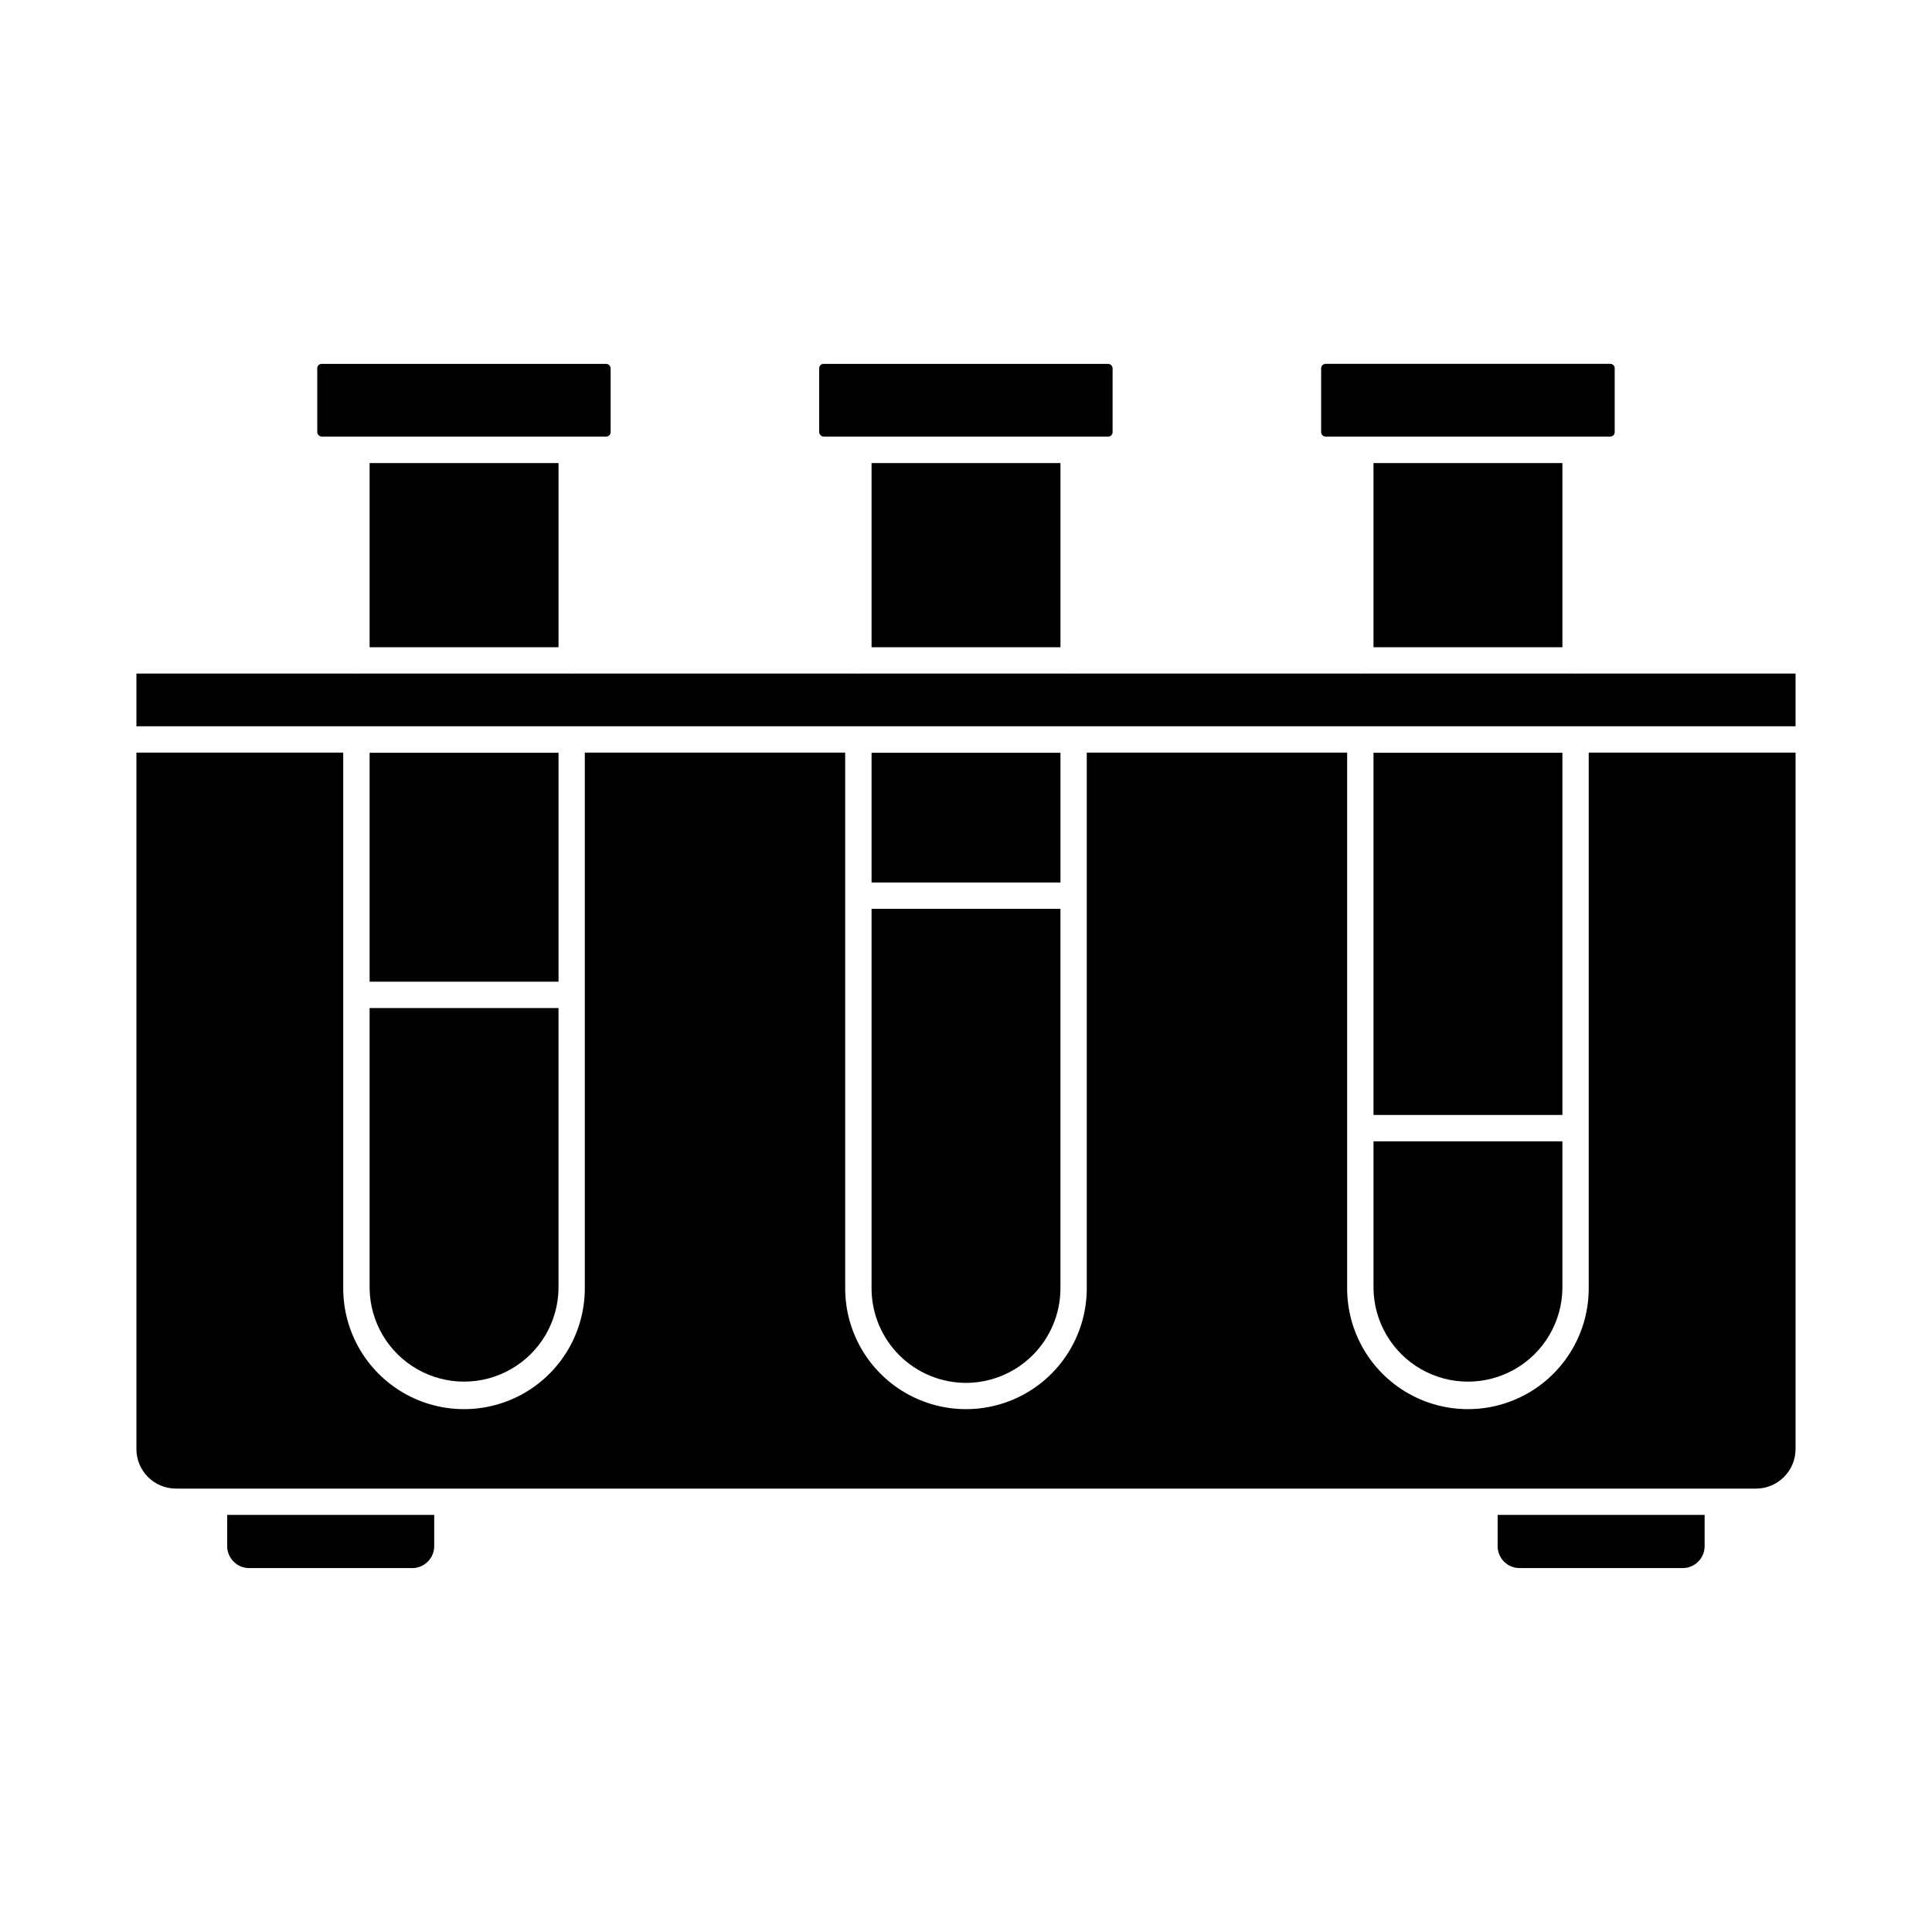 <?xml version="1.0" encoding="UTF-8"?>
<!-- Uploaded to: SVG Repo, www.svgrepo.com, Generator: SVG Repo Mixer Tools -->
<svg fill="#000000" width="800px" height="800px" version="1.1" viewBox="144 144 512 512" xmlns="http://www.w3.org/2000/svg">
 <g>
  <path d="m204.21 545.46h54.859v8.289c-0.004 3.207-2.609 5.809-5.82 5.809h-43.219c-3.211 0-5.816-2.602-5.82-5.809z"/>
  <path d="m241.95 266.72h50.066v48.805h-50.066z"/>
  <path d="m241.95 343.49h50.066v60.672h-50.066z"/>
  <path d="m241.95 411.14h50.062v74.309c-0.117 8.863-4.914 17-12.613 21.398-7.695 4.398-17.141 4.398-24.836 0-7.695-4.398-12.496-12.535-12.613-21.398z"/>
  <path d="m229.24 240.43h75.422c0.641 0 1.164 0.641 1.164 1.164v16.938c0 0.641-0.52 1.164-1.164 1.164h-75.422c-0.641 0-1.164-0.641-1.164-1.164v-16.938c0-0.641 0.52-1.164 1.164-1.164z"/>
  <path d="m374.97 266.72h50.066v48.805h-50.066z"/>
  <path d="m374.97 343.49h50.066v34.383h-50.066z"/>
  <path d="m374.97 384.85h50.059v100.6c-0.016 6.633-2.66 12.988-7.352 17.68-4.688 4.688-11.043 7.332-17.676 7.352-6.637-0.012-12.996-2.652-17.688-7.344-4.691-4.691-7.332-11.051-7.344-17.688z"/>
  <path d="m362.26 240.43h75.422c0.641 0 1.164 0.641 1.164 1.164v16.938c0 0.641-0.52 1.164-1.164 1.164h-75.422c-0.641 0-1.164-0.641-1.164-1.164v-16.938c0-0.641 0.52-1.164 1.164-1.164z"/>
  <path d="m507.99 266.72h50.066v48.805h-50.066z"/>
  <path d="m507.99 343.49h50.066v95.984h-50.066z"/>
  <path d="m507.99 446.46h50.062v38.992c-0.117 8.863-4.914 17-12.609 21.398-7.699 4.398-17.145 4.398-24.84 0-7.695-4.398-12.492-12.535-12.613-21.398z"/>
  <path d="m494.12 258.53v-16.945c0.008-0.637 0.523-1.152 1.164-1.164h75.465c0.641 0.008 1.156 0.523 1.164 1.164v16.945c-0.008 0.641-0.523 1.156-1.164 1.164h-75.465c-0.641-0.008-1.156-0.523-1.164-1.164z"/>
  <path d="m540.89 545.46h54.855v8.289c-0.004 3.207-2.606 5.809-5.816 5.809h-43.227c-3.211 0-5.812-2.602-5.812-5.809z"/>
  <path d="m619.84 322.51v13.957h-439.69v-13.957h58.207c0.023 0.023 0.055 0.043 0.09 0.047 0.027-0.027 0.059-0.043 0.094-0.047h56.855c0.027 0.023 0.059 0.043 0.094 0.047 0.023-0.027 0.059-0.043 0.094-0.047h75.793c0.027 0.023 0.059 0.039 0.094 0.047 0.027-0.027 0.059-0.043 0.094-0.047h56.855c0.027 0.023 0.059 0.043 0.094 0.047 0.023-0.027 0.059-0.043 0.094-0.047h75.812c0.023 0.023 0.055 0.043 0.09 0.047 0.027-0.027 0.062-0.043 0.098-0.047h56.836c0.027 0.023 0.059 0.043 0.094 0.047 0.023-0.027 0.059-0.043 0.09-0.047z"/>
  <path d="m565.03 343.45h54.812v184.58-0.004c-0.012 5.777-4.695 10.461-10.473 10.469h-418.75c-5.777-0.008-10.461-4.691-10.469-10.469v-184.58l54.809 0.004v141.98-0.004c0 11.438 6.102 22.004 16.004 27.723 9.906 5.719 22.105 5.719 32.012 0 9.902-5.719 16.004-16.285 16.004-27.723v-141.98l69.004 0.004v141.98-0.004c0 11.438 6.102 22.004 16.004 27.723 9.906 5.719 22.109 5.719 32.012 0s16.004-16.285 16.004-27.723v-141.98l69.004 0.004v141.98-0.004c0 11.438 6.102 22.004 16.004 27.723 9.906 5.719 22.109 5.719 32.012 0 9.906-5.719 16.004-16.285 16.004-27.723z"/>
 </g>
</svg>